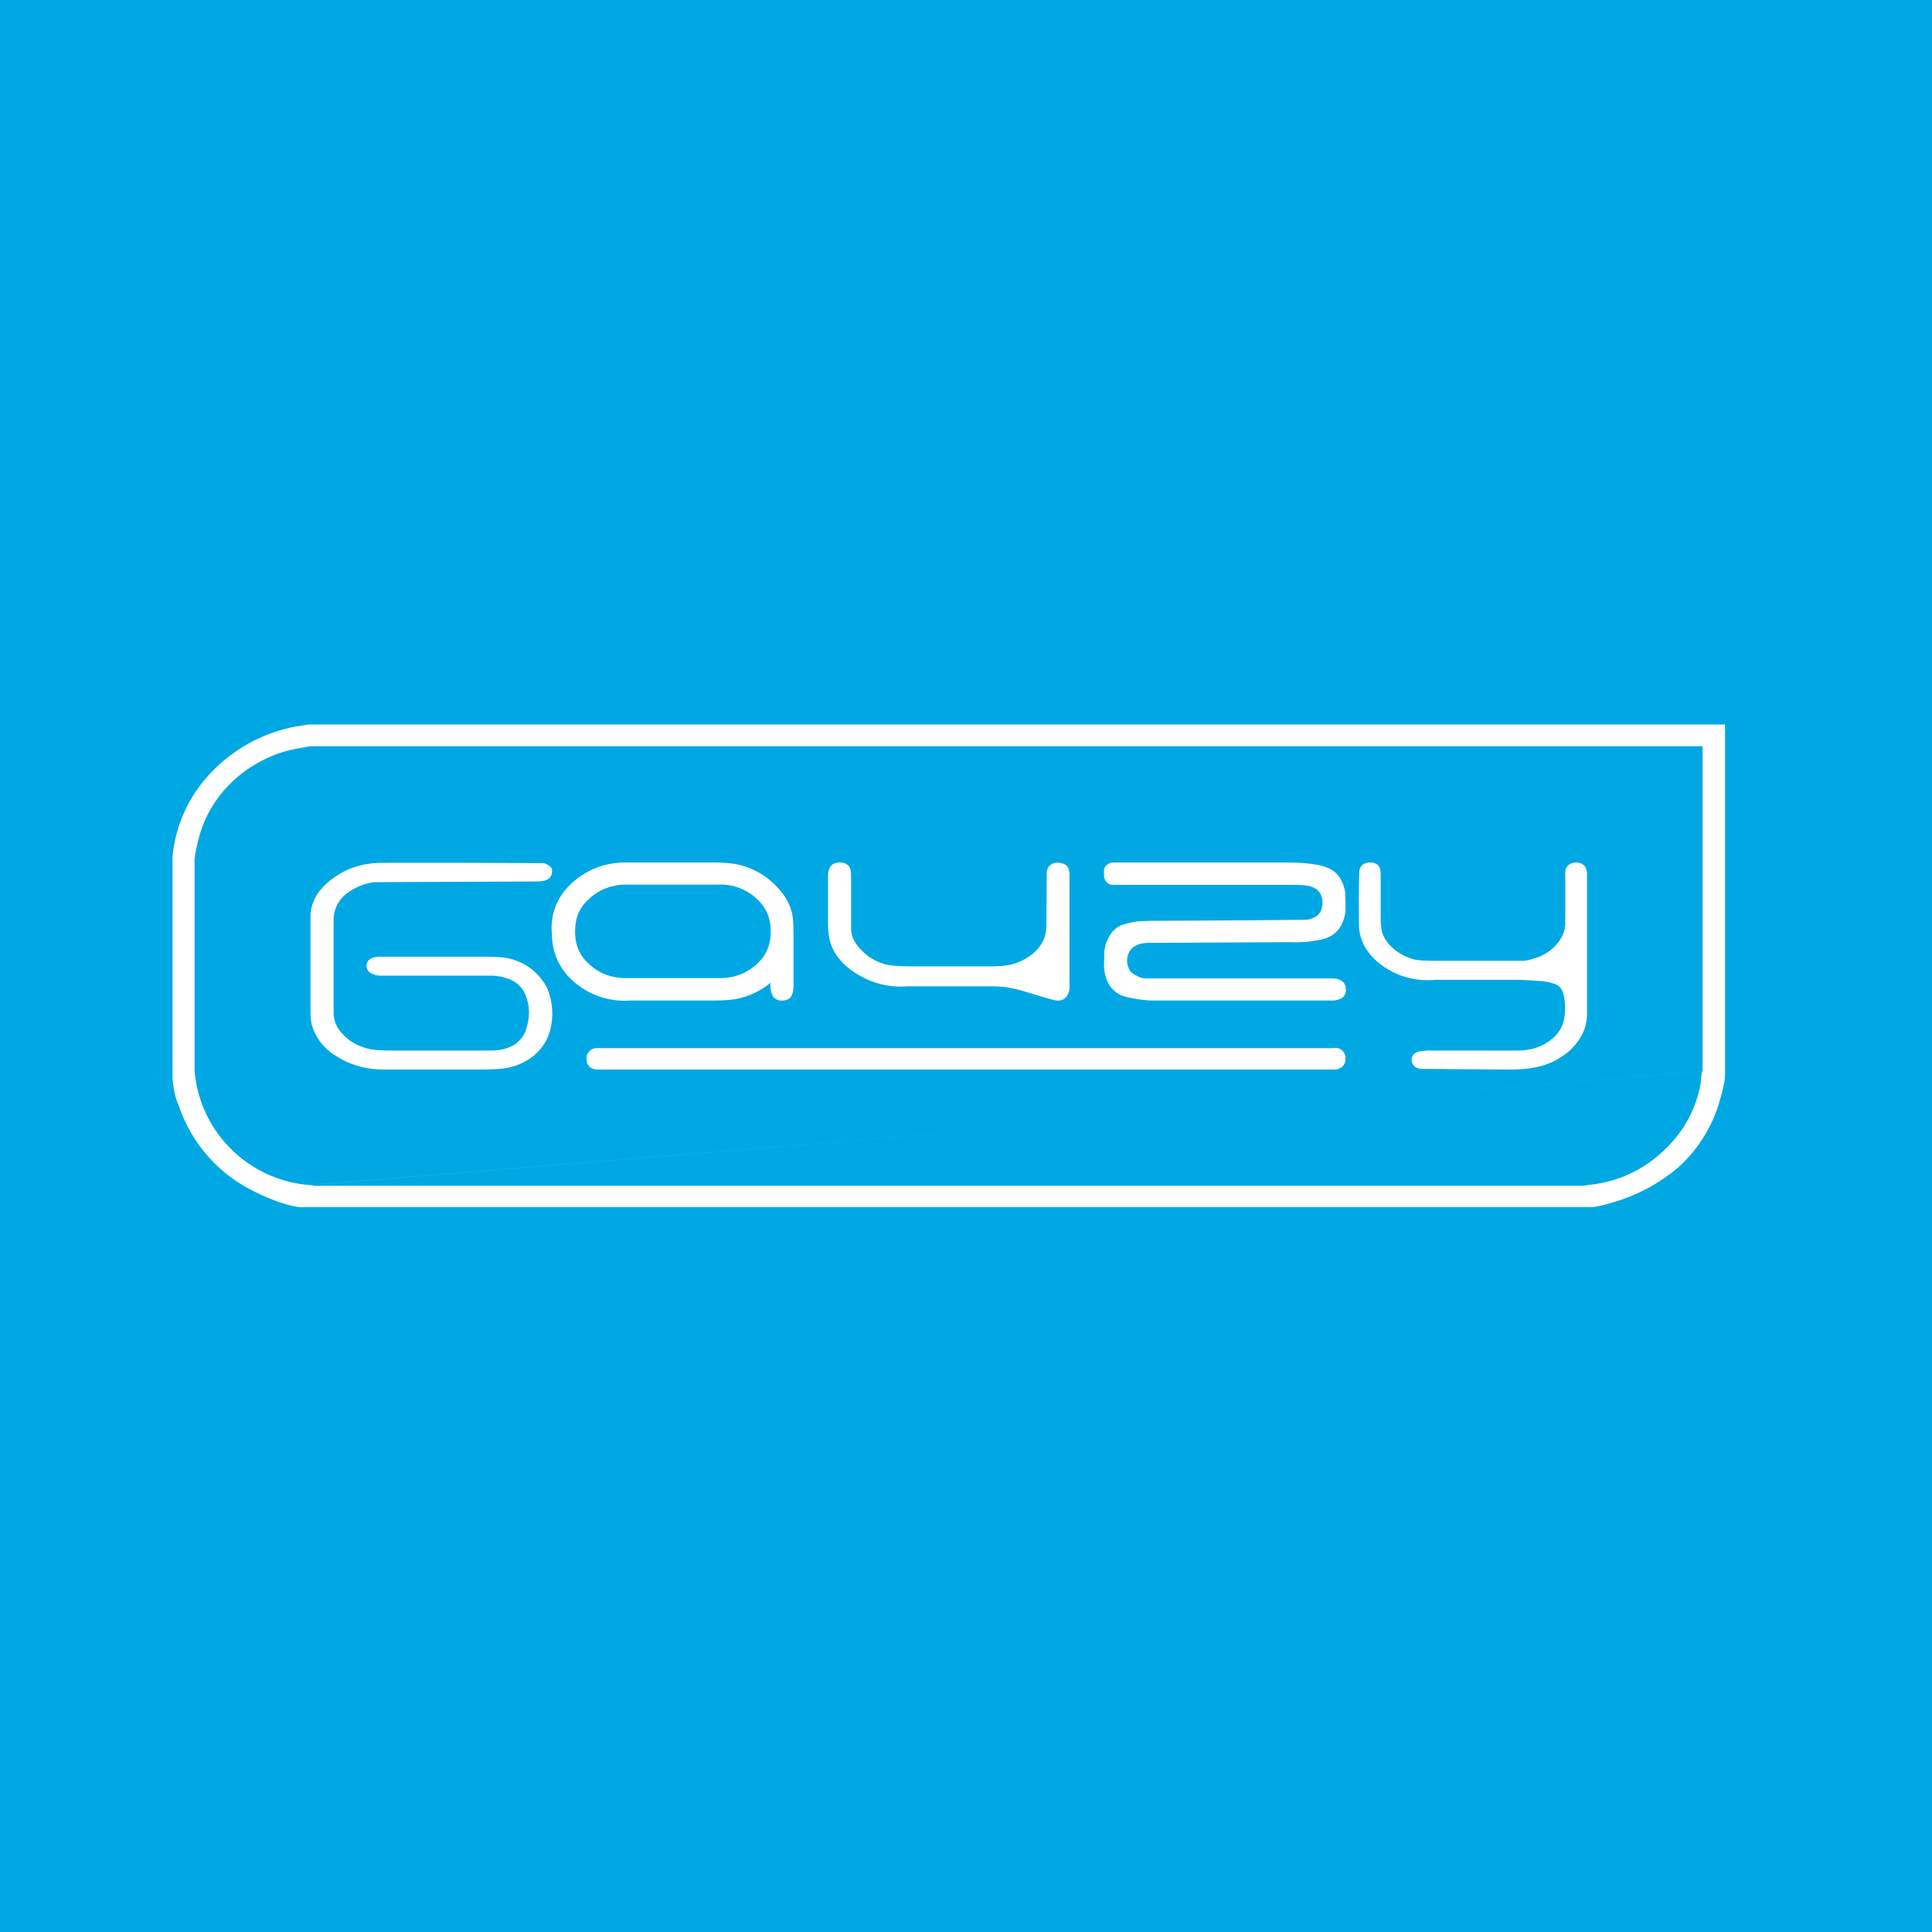 <svg width="56" height="56" viewBox="0 0 56 56" xmlns="http://www.w3.org/2000/svg"><path fill="#00A8E3" d="M0 0h56v56H0z"/><path fill-rule="evenodd" d="M50 21H8.93l-.36.06a4.54 4.54 0 0 0-2.62 1.52A4.05 4.05 0 0 0 5 24.84v6.44s.05.52.18.76A4.27 4.27 0 0 0 7.3 34.5c.44.23.98.44 1.38.49h37.5s.34-.06.54-.13a5.1 5.1 0 0 0 1.91-1.01 4.09 4.09 0 0 0 1.24-2.03c.1-.33.13-.58.13-.58V21Zm-.65 10.05v-9.42H9l-.34.06a4.15 4.15 0 0 0-.62.16c-.64.24-1.17.61-1.6 1.12-.36.44-.6.93-.72 1.5a3.8 3.8 0 0 0-.08.43v6.15a3.63 3.63 0 0 0 3.33 3.3m40.37-3.3a.66.66 0 0 0-.02.08v.01a1.82 1.82 0 0 0-.02.23c-.14.8-.51 1.47-1.13 2.03-.6.55-1.32.87-2.16.95l-.1.02H9.1a.67.67 0 0 0-.11-.02" fill="#fff"/><path d="M14.96 30.24a.8.8 0 0 0 .3-.44c.1-.32.1-.63-.02-.94a.82.82 0 0 0-.54-.5 1.51 1.51 0 0 0-.42-.08H11a.58.58 0 0 1-.2-.05.25.25 0 0 1-.15-.13c-.07-.15 0-.3.19-.35l.13-.02h3c.34 0 .58.01.73.04.52.11.9.4 1.15.85a1.9 1.9 0 0 1 .07 1.33c-.17.51-.62.88-1.2 1-.15.03-.4.05-.73.05H11.1c-.51 0-.97-.14-1.37-.4a1.54 1.54 0 0 1-.7-.92 2.21 2.21 0 0 1-.03-.43v-2.71c0-.27.13-.58.33-.79.17-.2.4-.36.66-.5.33-.16.69-.24 1.08-.24a511.77 511.77 0 0 1 4.69.01c.07.02.13.05.19.1.04.03.06.08.05.16-.02.24-.25.27-.48.27a3882.37 3882.37 0 0 1-4.68.02c-.28.04-.52.14-.75.3a.95.95 0 0 0-.42.8v2.68c0 .25.1.47.3.66.19.2.44.33.76.4.12.03.36.04.71.04h2.82c.27 0 .5-.07.7-.2ZM30.27 27.18c.05-.12.06-.25.06-.39a307.98 307.98 0 0 0 .01-1.53l.04-.12c.11-.14.26-.17.45-.1.06.02.11.06.14.13.01.04.03.11.03.17v3.3c0 .04-.01.1-.04.16a.28.28 0 0 1-.1.14c-.13.1-.29.06-.48 0-.26-.06-.81-.27-1.25-.33a3.31 3.31 0 0 0-.43-.02h-2.4a2.38 2.38 0 0 1-1.34-.29c-.45-.24-.83-.62-.92-1.1-.03-.12-.04-.29-.04-.5v-1.33c0-.07.02-.16.05-.22.06-.1.15-.15.28-.15.16 0 .26.05.31.17.02.04.03.14.03.3v1.45c0 .22.1.42.28.6.2.22.46.37.75.44.13.03.37.05.72.05h2.31c.25 0 .44-.02.57-.05.2-.05.4-.14.56-.26.2-.14.33-.31.41-.52ZM38 26.63c.16-.05.26-.14.3-.27a.56.56 0 0 0 .01-.36c-.1-.33-.45-.35-.75-.35h-5.28c-.16 0-.25-.09-.28-.25v-.16a.2.2 0 0 1 .06-.15c.07-.06.13-.09.18-.09h5.05c.33 0 .63.02.9.07.16.02.36.1.48.19.18.14.29.39.32.6l.01.28v.28c-.06.42-.27.72-.69.81a3.47 3.47 0 0 1-.92.08 10070.55 10070.55 0 0 0-4.1.02c-.2 0-.39.05-.52.2a.54.54 0 0 0-.03.58c.03.06.1.12.18.16.11.06.2.09.27.09h5.35c.07 0 .17 0 .23.02.16.04.24.14.24.31 0 .13-.06.22-.16.26a.49.49 0 0 1-.19.05h-5.25c-.19 0-.43-.03-.71-.09-.46-.09-.67-.44-.7-.89l.01-.45c.04-.32.21-.64.51-.76.12-.04.26-.07.43-.1a7.13 7.13 0 0 1 .58-.02 757.4 757.4 0 0 0 4.36-.03l.12-.03ZM45.11 29.99c.13-.14.2-.3.23-.47.04-.25.03-.5-.03-.73a.38.38 0 0 0-.28-.28c-.1-.03-.21-.06-.33-.07a19.85 19.85 0 0 0-.68-.04H41.6a2.25 2.25 0 0 1-1.56-.43c-.4-.3-.65-.7-.65-1.18a39.42 39.42 0 0 1 .01-1.55c.03-.16.14-.24.32-.24.13 0 .22.05.27.15.02.05.03.13.03.26v1.21c0 .18.02.3.04.4.04.12.1.24.2.35.2.22.44.36.73.44.13.03.34.04.65.04h2.49c.11 0 .27-.04.49-.12.23-.1.4-.23.55-.42a.9.9 0 0 0 .2-.54v-1.5c0-.06.02-.11.07-.17.12-.14.43-.14.52.05.02.06.04.11.04.17v4.07c0 .41-.18.76-.5 1.06-.3.26-.66.44-1.07.5-.14.03-.37.05-.68.05a330.95 330.95 0 0 1-2.6-.02c-.16-.04-.25-.15-.23-.3.02-.13.14-.2.27-.21l.17-.02H44c.46 0 .83-.16 1.12-.46Z" fill="#fff"/><path fill-rule="evenodd" d="M22.33 28.5c0 .1 0 .2.04.3.04.12.12.18.24.2.17.01.28-.03.34-.15a.73.73 0 0 0 .05-.32v-1.38c0-.32-.01-.54-.04-.67a1.52 1.52 0 0 0-.3-.61 2.2 2.2 0 0 0-1.37-.83 4.76 4.76 0 0 0-.72-.04h-2.43c-.66 0-1.22.24-1.67.7a1.7 1.7 0 0 0-.47 1.38 1.77 1.77 0 0 0 .53 1.28 2.23 2.23 0 0 0 1.74.64h2.42c.32 0 .56-.02.72-.06a2.22 2.22 0 0 0 .92-.45Zm-1.5-2.86a797.57 797.57 0 0 1-2.66 0c-.48 0-.88.17-1.2.52-.22.23-.3.52-.3.84 0 .31.08.6.3.84.32.35.72.52 1.2.51a797.86 797.86 0 0 1 2.65 0c.49.01.9-.16 1.22-.51.21-.23.3-.52.3-.84 0-.32-.09-.61-.3-.84a1.54 1.54 0 0 0-1.22-.52Z" fill="#fff"/><path d="M38.7 30.38H17.3a.3.3 0 0 0-.3.29v.04c0 .16.13.29.3.29h21.4a.3.3 0 0 0 .3-.29v-.04a.3.3 0 0 0-.3-.3Z" fill="#fff"/></svg>